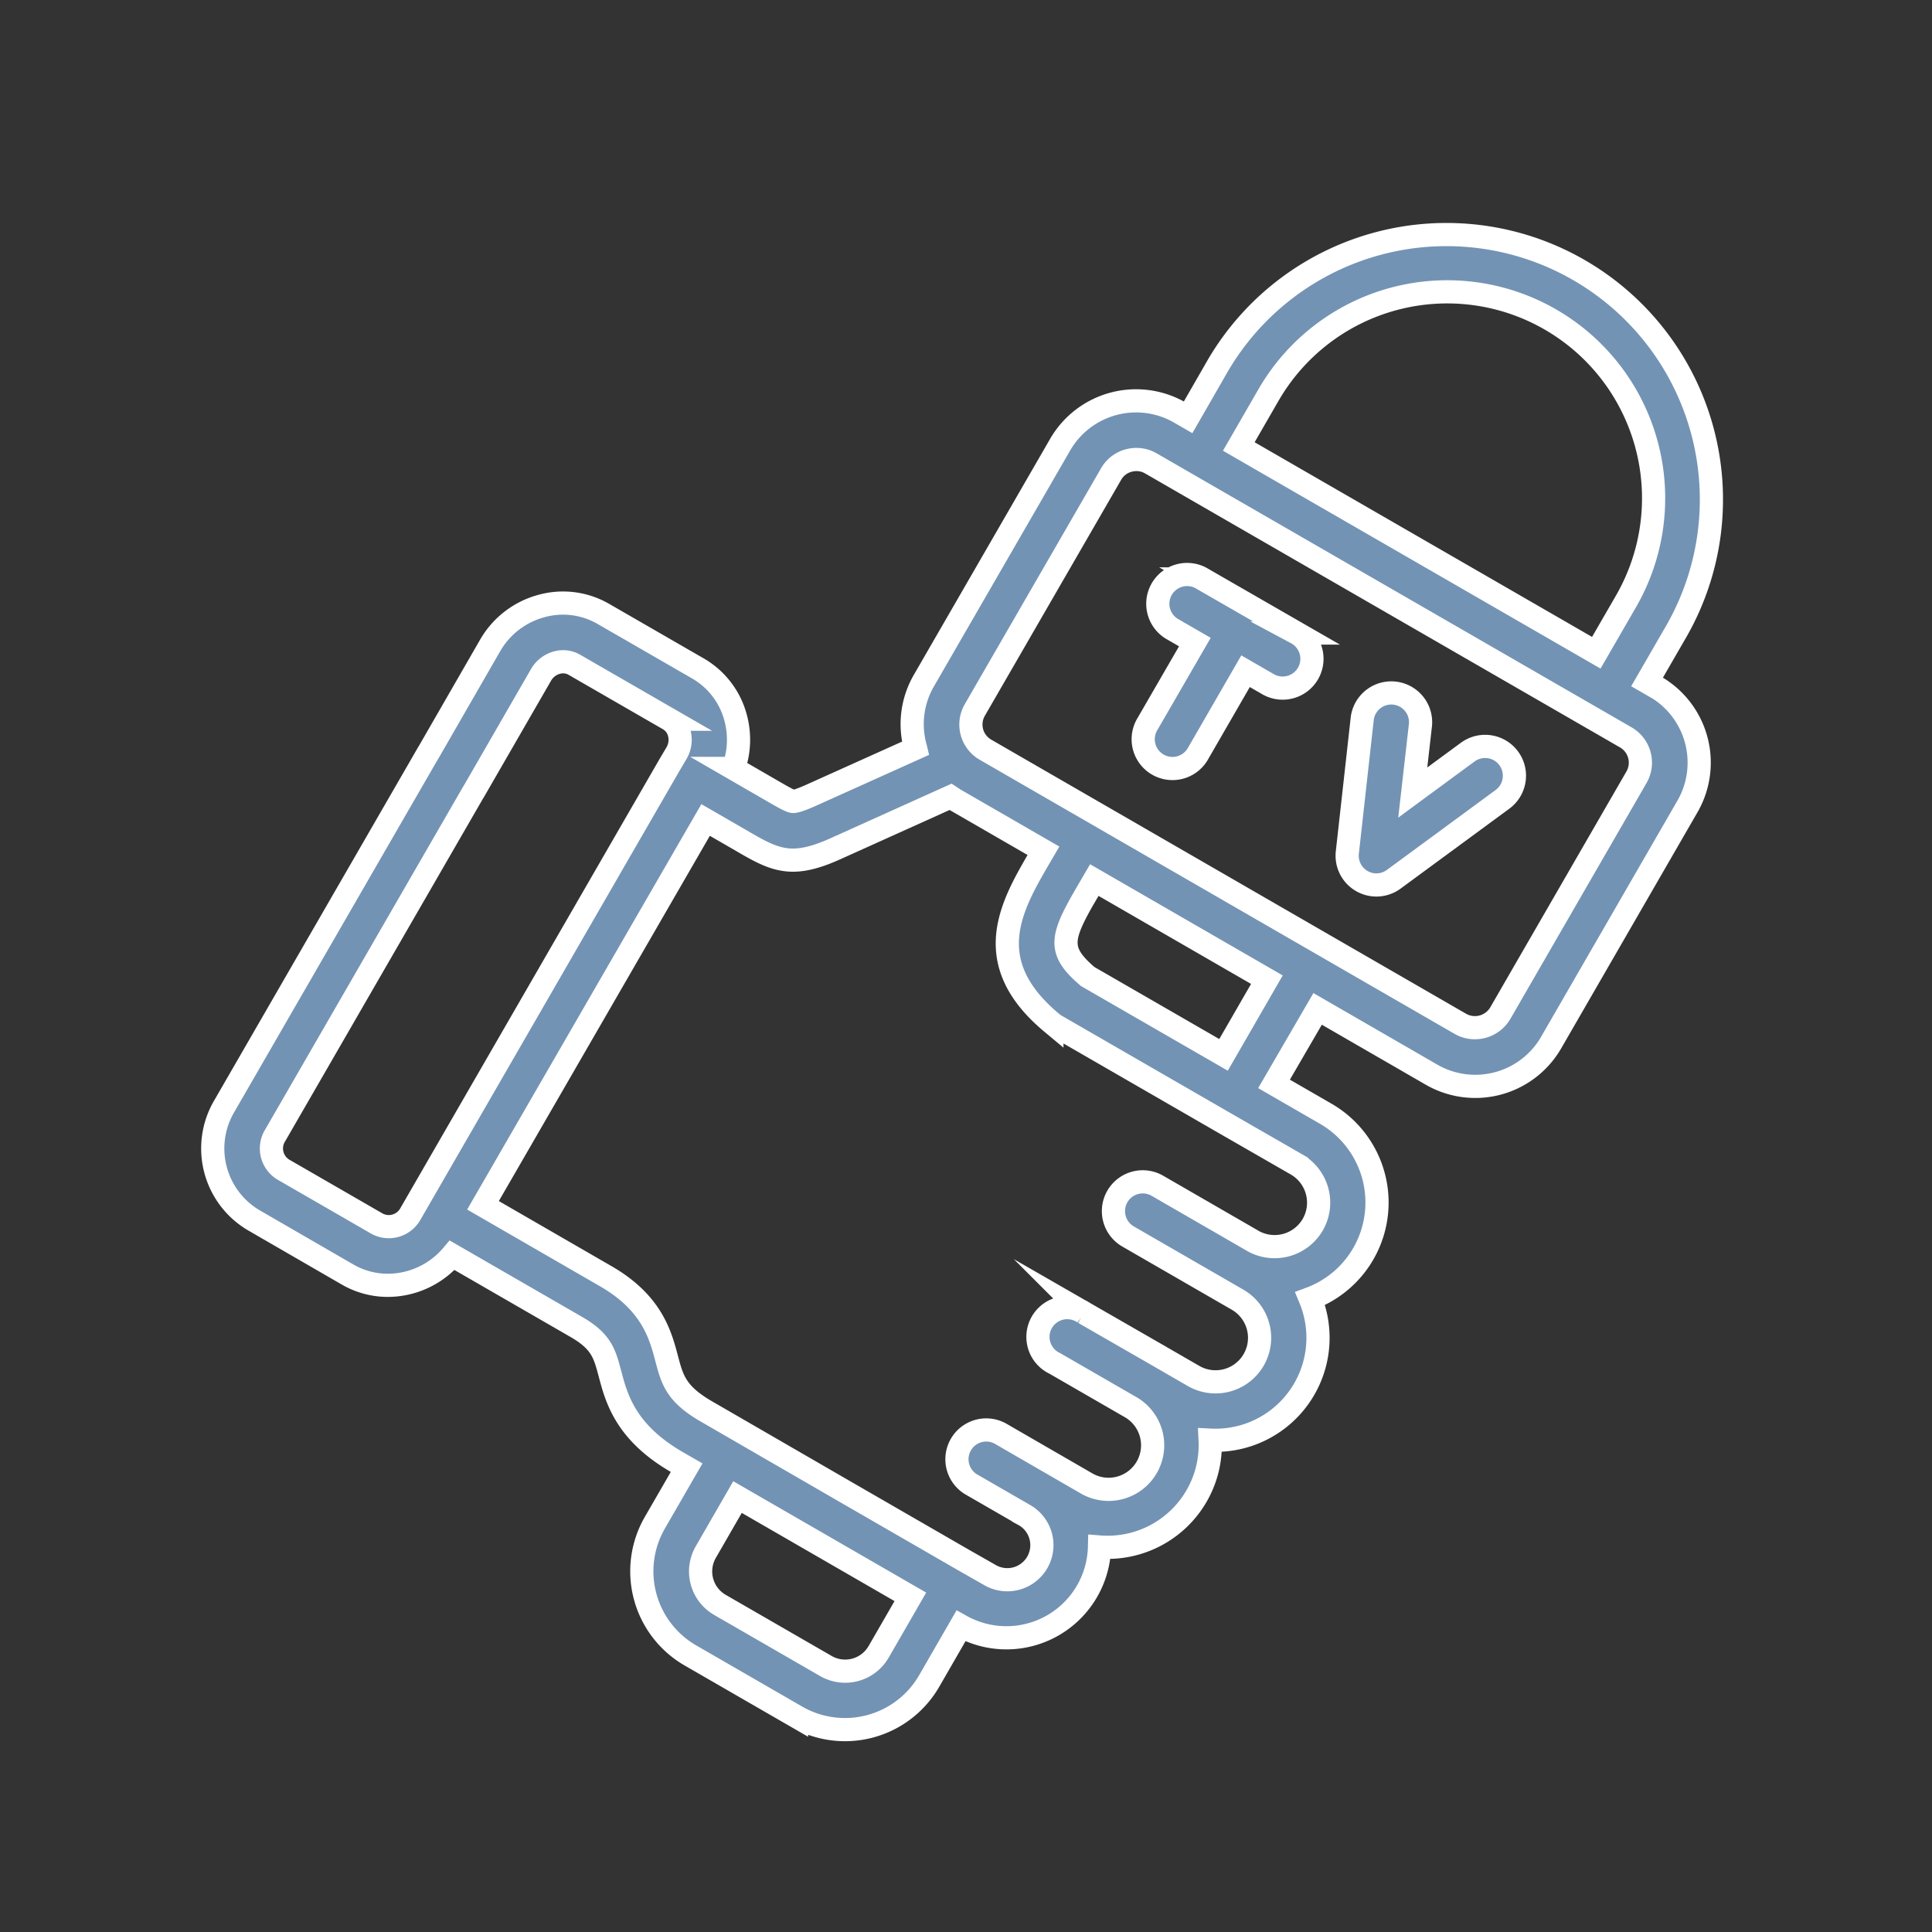 <svg id="4d242d24-5149-40c8-95a3-d05046a7ae8e" data-name="Calque 1" xmlns="http://www.w3.org/2000/svg" viewBox="0 0 500 500"><rect x="0" y="0" width="500" height="500" fill="#333333" stroke="none"/><title>relation-presse</title><path d="M379.87,194.63l-14.25,10.48,2-17.58a7.58,7.58,0,0,0-15.06-1.68l-3.87,34.76a7.57,7.57,0,0,0,12,6.95h0l0,0h0l28.16-20.7a7.58,7.58,0,0,0-9-12.21Z" fill="#7393b4" stroke="#fff" stroke-miterlimit="10" stroke-width="6"/><path d="M428.38,177.73h0l-2.13-1.23,7.67-13.28A68.57,68.57,0,0,0,315.15,94.66L307.48,108l-2.13-1.23A22.7,22.7,0,0,0,274.41,115l-35.28,61.09a22.45,22.45,0,0,0-2.28,17.17c0,.13.08.25.11.38l-27,12.15c-3.49,1.57-4.5,1.65-4.77,1.62-.81-.11-3-1.39-5.37-2.76l-10-5.78a21.75,21.75,0,0,0,.56-13.11A20.87,20.87,0,0,0,180.64,173l-24.45-14.1a20.86,20.86,0,0,0-16-2.08,21.86,21.86,0,0,0-13.37,10.27L111,194.56c-.06.09-.13.18-.18.28L58.06,286.25a21.57,21.57,0,0,0,7.54,29.51L90,329.87a20.78,20.78,0,0,0,10.4,2.77,21.85,21.85,0,0,0,16.62-7.77l32.13,18.54c6.48,3.74,7.31,6.87,8.68,12,1.7,6.44,4,15.26,17.4,23l2.47,1.42-8.25,14.29a25.14,25.14,0,0,0,9.2,34.29l27.5,15.87a25.16,25.16,0,0,0,34.3-9.2l8.24-14.29a24.1,24.1,0,0,0,35.86-20.43,26.59,26.59,0,0,0,25.11-13.18,26.29,26.29,0,0,0,3.52-14.47,26.52,26.52,0,0,0,25.9-36.63,26.53,26.53,0,0,0,4-47.86l-13.36-7.71L341,261.1l29.44,17a22.67,22.67,0,0,0,31-8.29l35.29-61.13a22.7,22.7,0,0,0-8.29-30.95Zm-100.1-75.49a53.41,53.41,0,0,1,92.52,53.4l-7.68,13.29-92.52-53.38Zm-222,211.81a6.41,6.41,0,0,1-8.62,2.68l-24.44-14.1a6.4,6.4,0,0,1-2-8.8l51.21-88.71c.06-.1.13-.19.19-.29L140,174.69a6.8,6.8,0,0,1,4.15-3.21,5.83,5.83,0,0,1,4.47.55l24.47,14.11a5.82,5.82,0,0,1,2.7,3.59,6.79,6.79,0,0,1-.71,5.18L173.25,198l0,0,0,0ZM227.37,427.53a10,10,0,0,1-13.6,3.65h0l-27.49-15.86a10,10,0,0,1-3.65-13.59l8.24-14.29,21.05,12.15,23.68,13.67Zm108.2-126.16a11.42,11.42,0,0,1,4.17,15.57h0a11.42,11.42,0,0,1-15.58,4.16L324,321l-24.46-14.12A7.58,7.58,0,0,0,291.94,320l28.35,16.36a11.39,11.39,0,1,1-11.41,19.73l-8.35-4.82-.57-.34-.31-.17-19.13-11A7.58,7.58,0,1,0,273,352.86l19.81,11.43A11.39,11.39,0,0,1,281,383.79L258.87,371a7.58,7.58,0,0,0-7.57,13.13l13.44,7.75.21.13a8.95,8.95,0,1,1-8.94,15.5L249.84,404l-.1-.06-.1-.05-30.15-17.4L182.85,365.3c-7.9-4.56-8.86-8.2-10.32-13.71-1.61-6.08-3.81-14.42-15.76-21.31L125,311.93l57.61-99.72,8.42,4.86,1.24.72c5,2.93,8.56,4.81,12.95,4.81,3,0,6.44-.89,11-2.95L246,206.22c.45.3.9.6,1.37.87l22.68,13.09-.82,1.4c-7.49,12.81-16,27.33,3,43.15a7.61,7.61,0,0,0,1.06.74l42.1,24.29.19.12.15.08Zm-53.22-72.13.86-1.48,44.66,25.78L316.65,273l-35.16-20.28C273.19,245.61,274.64,242.39,282.34,229.23ZM423.55,201.1h0l-35.29,61.13A7.61,7.61,0,0,1,378,265l-35.89-20.71-.12-.08-.12-.06L255,194a7.52,7.52,0,0,1-2.73-10.24l35.3-61.11a7.43,7.43,0,0,1,4.56-3.47,7.67,7.67,0,0,1,2-.26,7.4,7.4,0,0,1,3.71,1h0L411.86,185.7l.24.15.2.1,8.5,4.91a7.55,7.55,0,0,1,2.75,10.24Z" fill="#7393b4" stroke="#fff" stroke-miterlimit="10" stroke-width="6"/><path d="M335.54,163.82h0l-12.16-7-12.16-7a7.58,7.58,0,1,0-7.58,13.12l5.59,3.23L297,187.31a7.58,7.58,0,1,0,13.12,7.58l12.23-21.18,5.6,3.23a7.58,7.58,0,1,0,7.58-13.12Z" fill="#7393b4" stroke="#fff" stroke-miterlimit="10" stroke-width="6"/></svg>